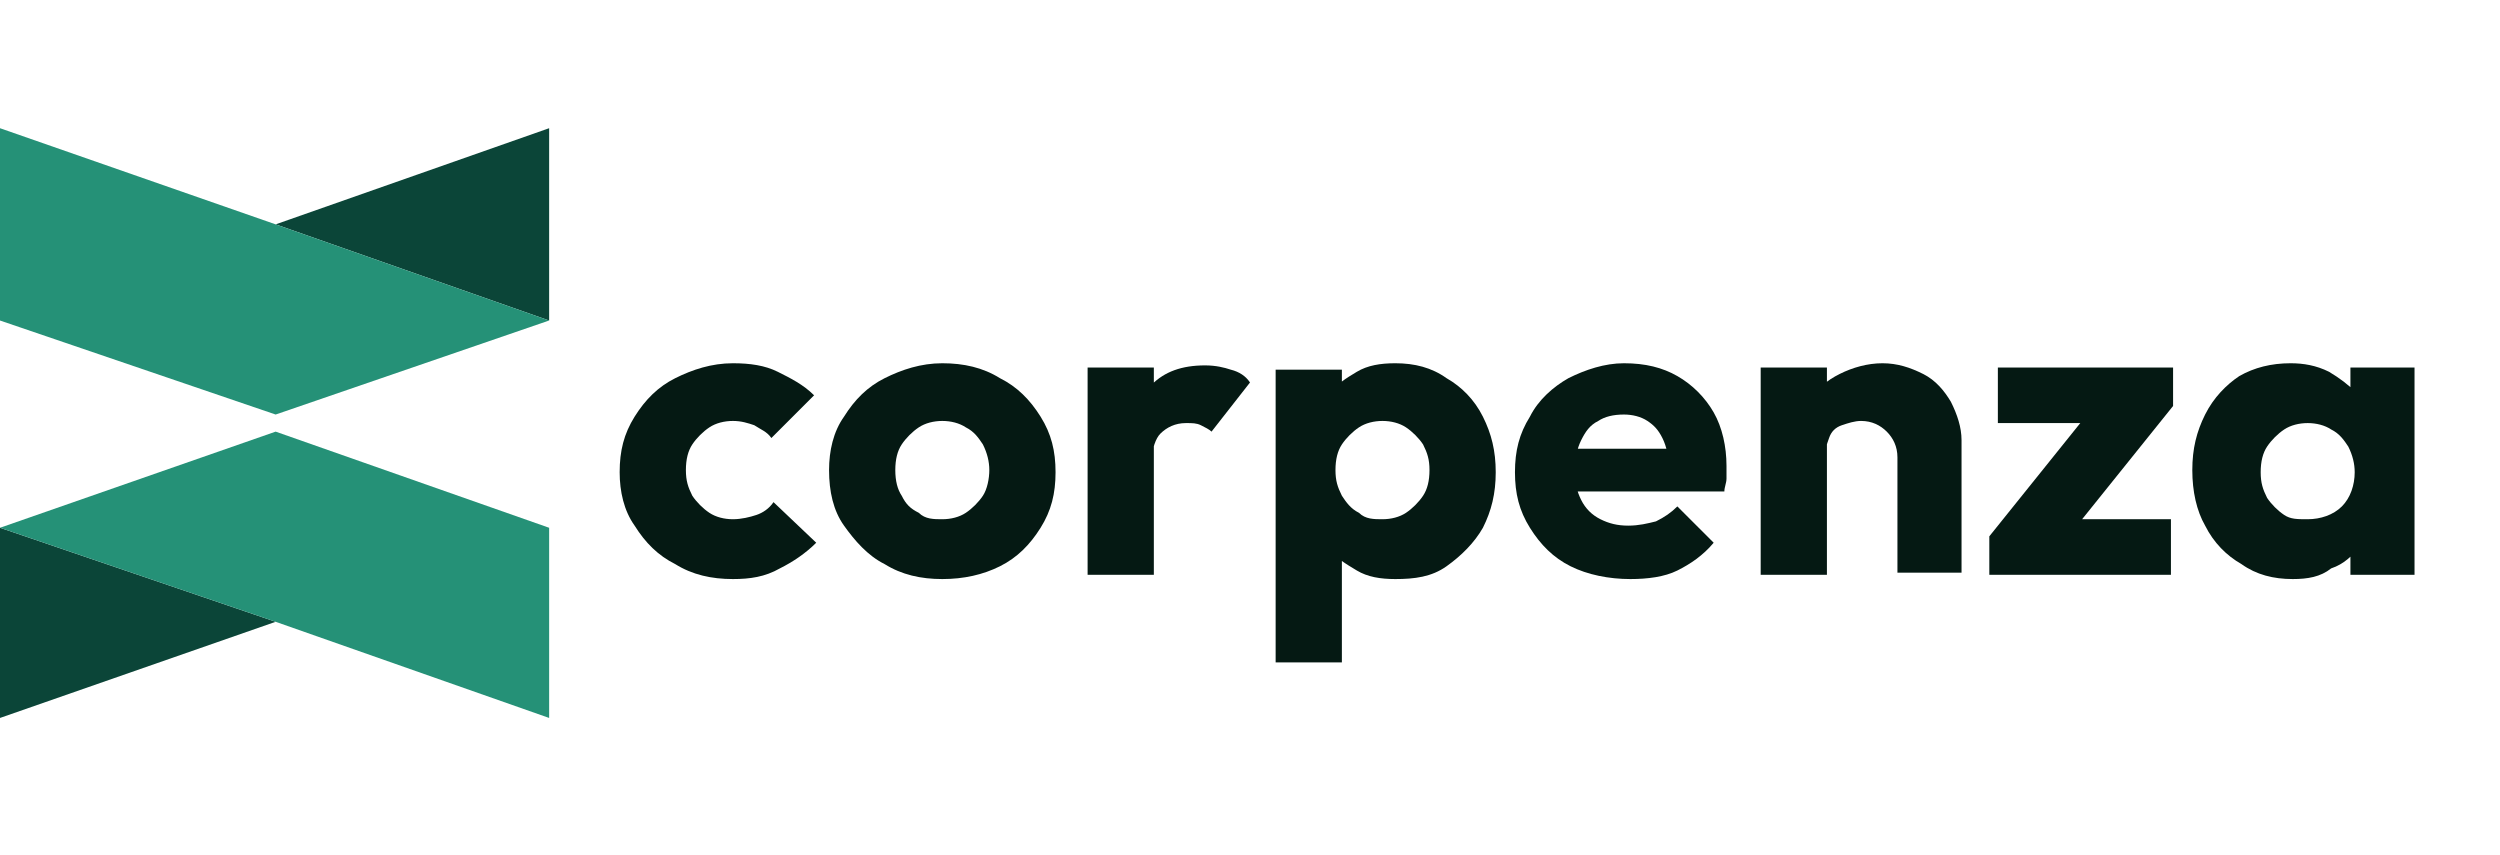 <?xml version="1.0" encoding="utf-8"?> <svg xmlns="http://www.w3.org/2000/svg" xmlns:xlink="http://www.w3.org/1999/xlink" version="1.1" id="katman_1" x="0px" y="0px" viewBox="0 0 117 40" style="enable-background:new 0 0 117 40;" xml:space="preserve"> <style type="text/css"> .st0{fill:#0B4538;} .st1{fill:#259177;} .st2{fill:#051913;} </style> <g> <polygon class="st0" points="12.9,29.1 0,33.6 0,24.7 "></polygon> <g> <polygon class="st0" points="12.9,10.5 25.7,6 25.7,15 "></polygon> <g> <g> <polygon class="st1" points="0,24.7 12.9,29.1 25.7,33.6 25.7,24.7 12.9,20.2 "></polygon> <polygon class="st1" points="25.7,15 12.9,10.5 0,6 0,15 12.9,19.4 "></polygon> </g> </g> </g> </g> <g> <g> <path class="st2" d="M34.3,27.1c-1,0-1.9-0.2-2.7-0.7c-0.8-0.4-1.4-1-1.9-1.8C29.2,23.9,29,23,29,22.1c0-1,0.2-1.8,0.7-2.6 s1.1-1.4,1.9-1.8c0.8-0.4,1.7-0.7,2.7-0.7c0.8,0,1.5,0.1,2.1,0.4c0.6,0.3,1.2,0.6,1.7,1.1l-2,2c-0.2-0.3-0.5-0.4-0.8-0.6 c-0.3-0.1-0.6-0.2-1-0.2c-0.4,0-0.8,0.1-1.1,0.3c-0.3,0.2-0.6,0.5-0.8,0.8c-0.2,0.3-0.3,0.7-0.3,1.2c0,0.5,0.1,0.8,0.3,1.2 c0.2,0.3,0.5,0.6,0.8,0.8c0.3,0.2,0.7,0.3,1.1,0.3c0.4,0,0.8-0.1,1.1-0.2c0.3-0.1,0.6-0.3,0.8-0.6l2,1.9c-0.5,0.5-1.1,0.9-1.7,1.2 C35.8,27,35.1,27.1,34.3,27.1z"></path> <path class="st2" d="M44.1,27.1c-1,0-1.9-0.2-2.7-0.7c-0.8-0.4-1.4-1.1-1.9-1.8S38.8,23,38.8,22c0-0.9,0.2-1.8,0.7-2.5 c0.5-0.8,1.1-1.4,1.9-1.8c0.8-0.4,1.7-0.7,2.7-0.7c1,0,1.9,0.2,2.7,0.7c0.8,0.4,1.4,1,1.9,1.8s0.7,1.6,0.7,2.6 c0,1-0.2,1.8-0.7,2.6c-0.5,0.8-1.1,1.4-1.9,1.8C46,26.9,45.1,27.1,44.1,27.1z M44.1,24.3c0.4,0,0.8-0.1,1.1-0.3 c0.3-0.2,0.6-0.5,0.8-0.8s0.3-0.8,0.3-1.2c0-0.4-0.1-0.8-0.3-1.2c-0.2-0.3-0.4-0.6-0.8-0.8c-0.3-0.2-0.7-0.3-1.1-0.3 c-0.4,0-0.8,0.1-1.1,0.3c-0.3,0.2-0.6,0.5-0.8,0.8c-0.2,0.3-0.3,0.7-0.3,1.2c0,0.5,0.1,0.9,0.3,1.2c0.2,0.4,0.4,0.6,0.8,0.8 C43.3,24.3,43.7,24.3,44.1,24.3z"></path> <path class="st2" d="M50.9,26.9v-9.7h3.1v9.7H50.9z M53.9,21.6l-1.3-1c0.3-1.1,0.7-2,1.3-2.6c0.6-0.6,1.4-0.9,2.5-0.9 c0.5,0,0.9,0.1,1.2,0.2c0.4,0.1,0.7,0.3,0.9,0.6l-1.8,2.3c-0.1-0.1-0.3-0.2-0.5-0.3c-0.2-0.1-0.4-0.1-0.7-0.1 c-0.5,0-0.9,0.2-1.2,0.5C54.1,20.5,53.9,21,53.9,21.6z"></path> <path class="st2" d="M59.7,31V17.3h3.1v2.5l-0.5,2.4l0.5,2.3V31H59.7z M65.3,27.1c-0.7,0-1.3-0.1-1.8-0.4s-1-0.6-1.3-1 s-0.5-1-0.6-1.5v-4.1c0.1-0.6,0.3-1.1,0.6-1.6c0.3-0.5,0.8-0.8,1.3-1.1c0.5-0.3,1.1-0.4,1.8-0.4c0.9,0,1.7,0.2,2.4,0.7 c0.7,0.4,1.3,1,1.7,1.8c0.4,0.8,0.6,1.6,0.6,2.6c0,1-0.2,1.8-0.6,2.6c-0.4,0.7-1,1.3-1.7,1.8S66.2,27.1,65.3,27.1z M64.7,24.3 c0.4,0,0.8-0.1,1.1-0.3c0.3-0.2,0.6-0.5,0.8-0.8c0.2-0.3,0.3-0.7,0.3-1.2s-0.1-0.8-0.3-1.2c-0.2-0.3-0.5-0.6-0.8-0.8 c-0.3-0.2-0.7-0.3-1.1-0.3c-0.4,0-0.8,0.1-1.1,0.3c-0.3,0.2-0.6,0.5-0.8,0.8c-0.2,0.3-0.3,0.7-0.3,1.2s0.1,0.8,0.3,1.2 c0.2,0.3,0.4,0.6,0.8,0.8C63.9,24.3,64.3,24.3,64.7,24.3z"></path> <path class="st2" d="M76.3,27.1c-1,0-2-0.2-2.8-0.6s-1.4-1-1.9-1.8c-0.5-0.8-0.7-1.6-0.7-2.6c0-1,0.2-1.8,0.7-2.6 c0.4-0.8,1.1-1.4,1.8-1.8c0.8-0.4,1.7-0.7,2.6-0.7c1,0,1.8,0.2,2.5,0.6c0.7,0.4,1.3,1,1.7,1.7c0.4,0.7,0.6,1.6,0.6,2.5 c0,0.2,0,0.4,0,0.6c0,0.2-0.1,0.4-0.1,0.6l-8.3,0V21l7,0l-1.3,0.9c0-0.5-0.1-1-0.3-1.4s-0.4-0.6-0.7-0.8c-0.3-0.2-0.7-0.3-1.1-0.3 c-0.5,0-0.9,0.1-1.2,0.3c-0.4,0.2-0.6,0.5-0.8,0.9c-0.2,0.4-0.3,0.9-0.3,1.4c0,0.6,0.1,1,0.3,1.4s0.5,0.7,0.9,0.9s0.8,0.3,1.3,0.3 c0.5,0,0.9-0.1,1.3-0.2c0.4-0.2,0.7-0.4,1-0.7l1.7,1.7c-0.5,0.6-1.1,1-1.7,1.3S77.1,27.1,76.3,27.1z"></path> <path class="st2" d="M82.4,26.9v-9.7h3.1v9.7H82.4z M88.8,26.9v-5.5c0-0.5-0.2-0.9-0.5-1.2c-0.3-0.3-0.7-0.5-1.2-0.5 c-0.3,0-0.6,0.1-0.9,0.2c-0.3,0.1-0.5,0.3-0.6,0.6c-0.1,0.3-0.2,0.5-0.2,0.9l-1.2-0.6c0-0.8,0.2-1.4,0.5-2c0.3-0.6,0.8-1,1.4-1.3 c0.6-0.3,1.3-0.5,2-0.5c0.7,0,1.3,0.2,1.9,0.5c0.6,0.3,1,0.8,1.3,1.3c0.3,0.6,0.5,1.2,0.5,1.8v6.2H88.8z"></path> <path class="st2" d="M93.1,25.1L98,19h3.7l-4.9,6.1H93.1z M93.1,26.9v-1.8l2.2-0.8h6.3v2.6H93.1z M93.5,19.8v-2.6h8.2V19l-2.2,0.8 H93.5z"></path> <path class="st2" d="M107.3,27.1c-0.9,0-1.7-0.2-2.4-0.7c-0.7-0.4-1.3-1-1.7-1.8c-0.4-0.7-0.6-1.6-0.6-2.6c0-1,0.2-1.8,0.6-2.6 c0.4-0.8,1-1.4,1.6-1.8c0.7-0.4,1.5-0.6,2.4-0.6c0.6,0,1.2,0.1,1.8,0.4c0.5,0.3,0.9,0.6,1.3,1c0.3,0.4,0.5,1,0.6,1.5v4.2 c0,0.6-0.2,1.1-0.5,1.5s-0.7,0.8-1.3,1C108.6,27,108,27.1,107.3,27.1z M108,24.3c0.6,0,1.2-0.2,1.6-0.6c0.4-0.4,0.6-1,0.6-1.6 c0-0.4-0.1-0.8-0.3-1.2c-0.2-0.3-0.4-0.6-0.8-0.8c-0.3-0.2-0.7-0.3-1.1-0.3c-0.4,0-0.8,0.1-1.1,0.3c-0.3,0.2-0.6,0.5-0.8,0.8 c-0.2,0.3-0.3,0.7-0.3,1.2s0.1,0.8,0.3,1.2c0.2,0.3,0.5,0.6,0.8,0.8C107.2,24.3,107.5,24.3,108,24.3z M110,26.9v-2.6l0.5-2.4 l-0.5-2.3v-2.4h3v9.7H110z"></path> </g> </g> </svg> 